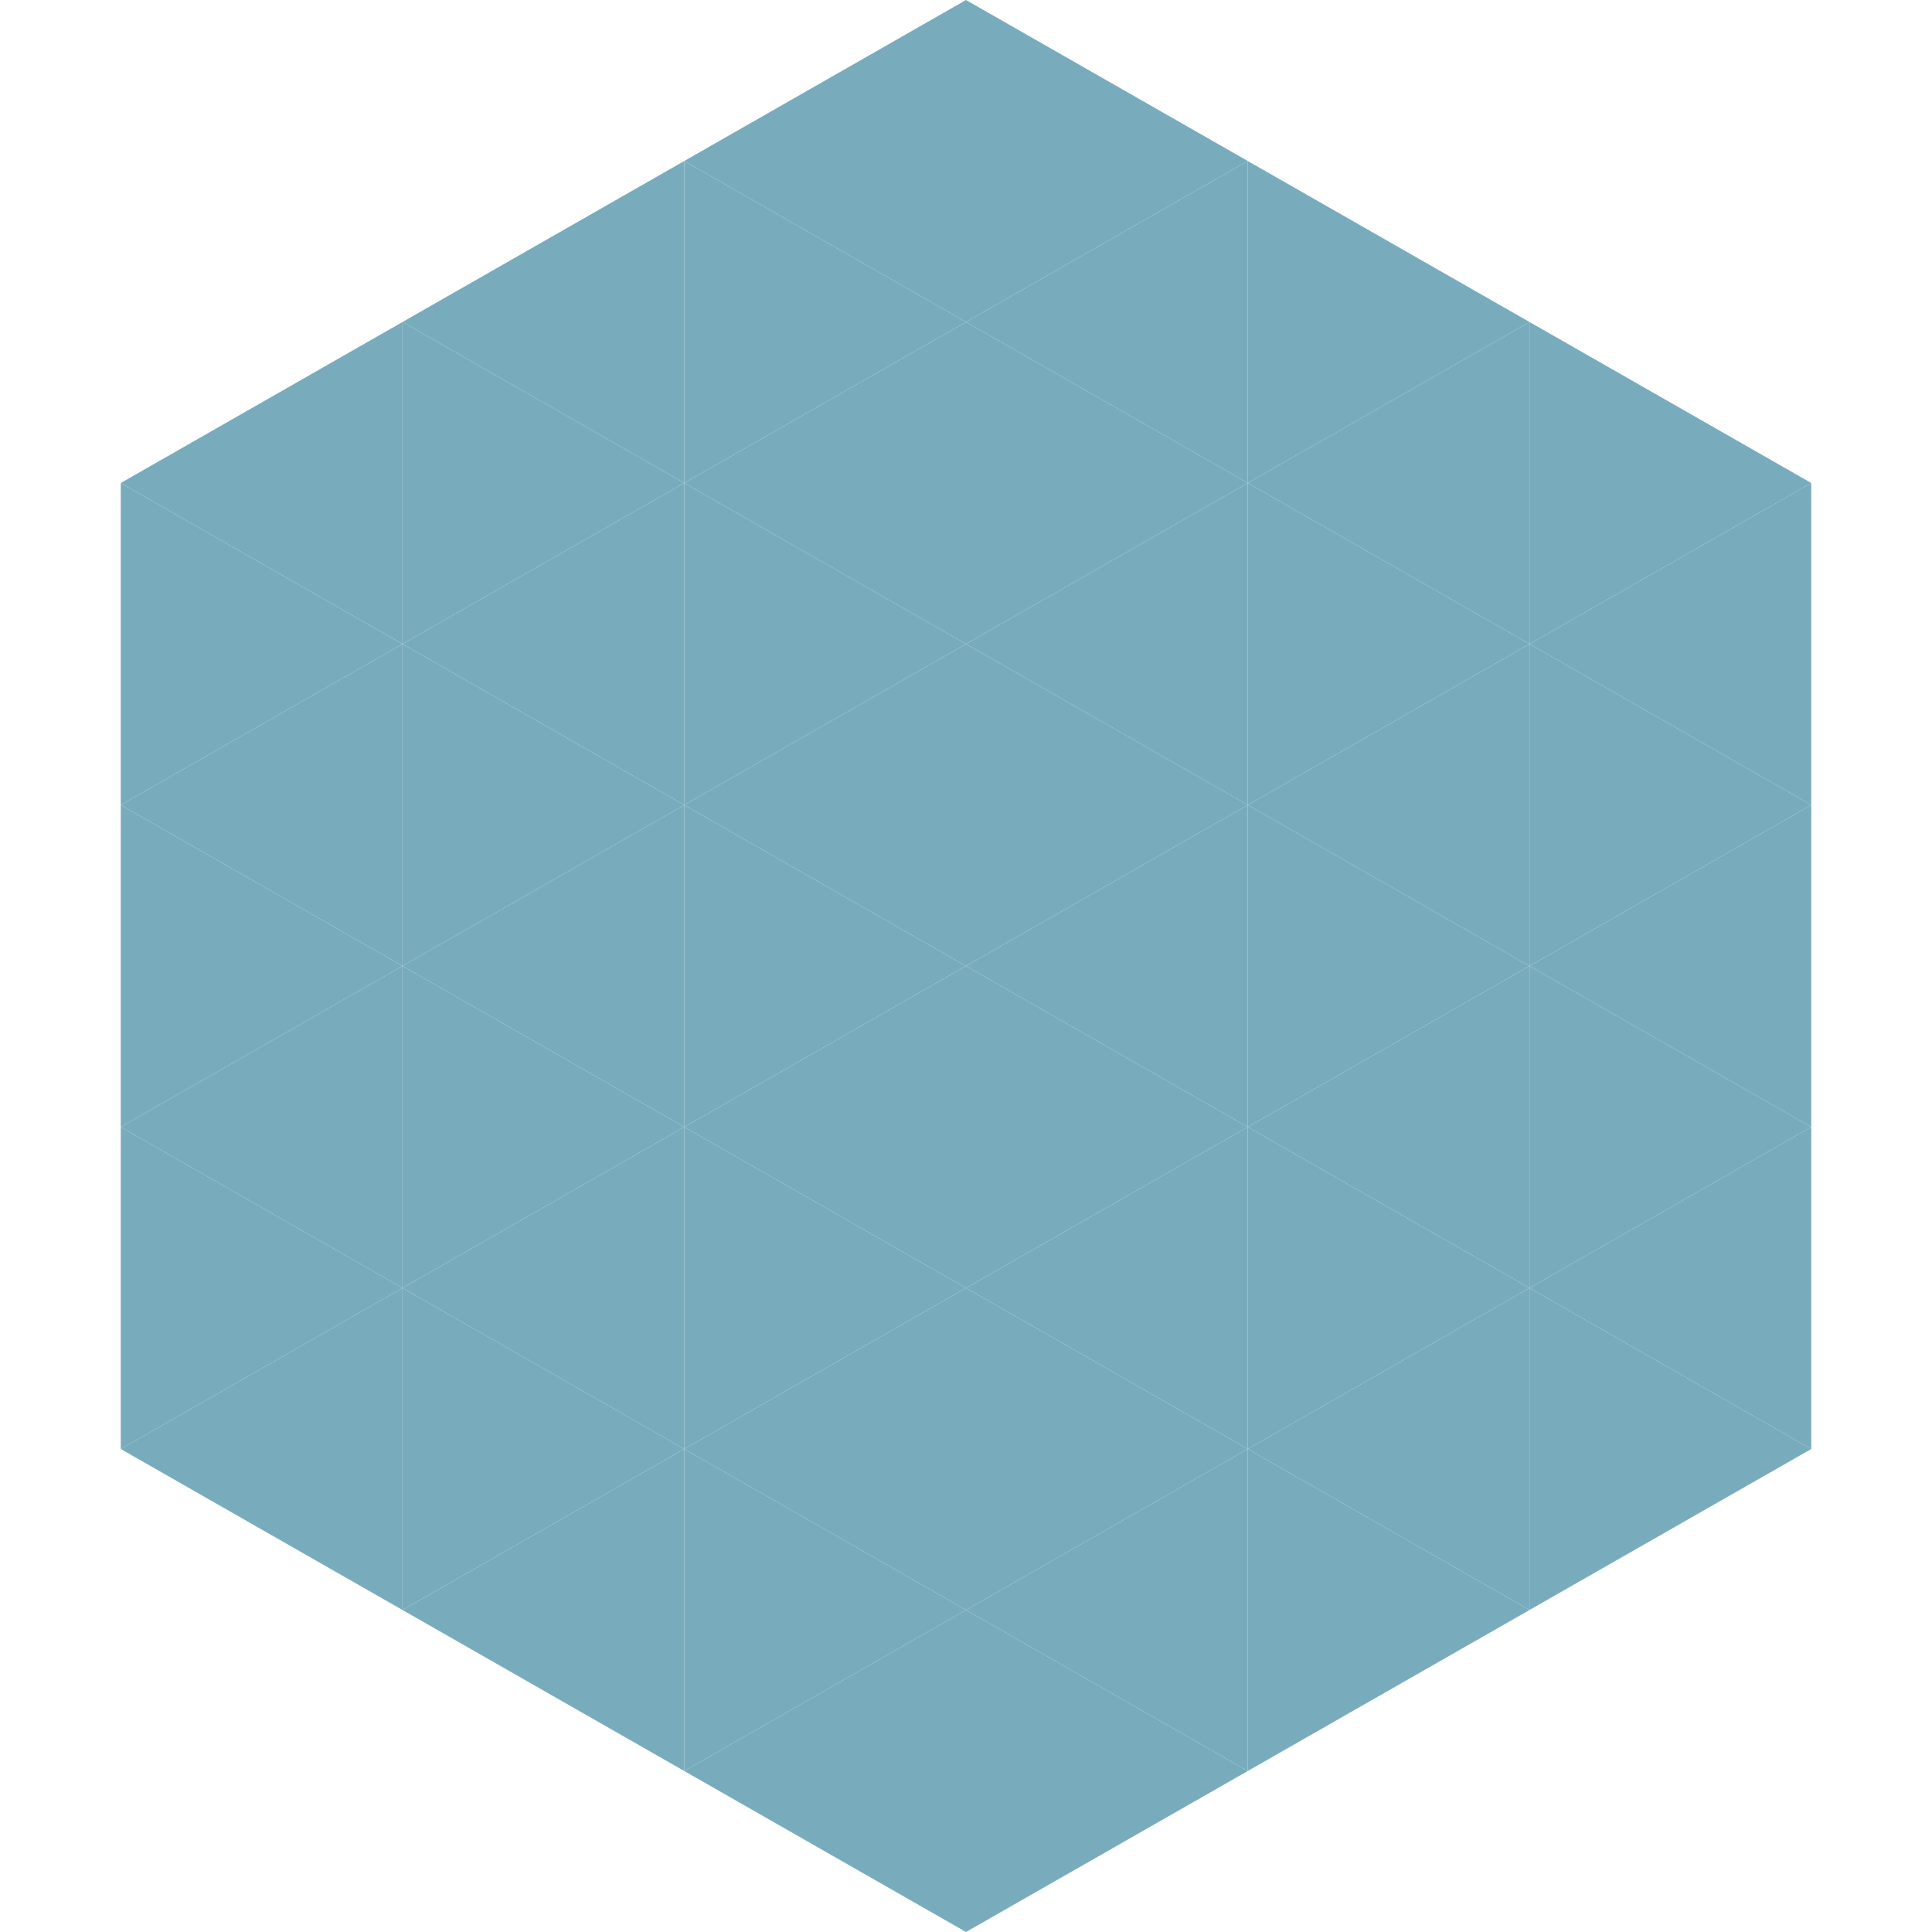 <?xml version="1.0"?>
<!-- Generated by SVGo -->
<svg width="240" height="240"
     xmlns="http://www.w3.org/2000/svg"
     xmlns:xlink="http://www.w3.org/1999/xlink">
<polygon points="50,40 15,60 50,80" style="fill:rgb(120,172,189)" />
<polygon points="190,40 225,60 190,80" style="fill:rgb(120,172,189)" />
<polygon points="15,60 50,80 15,100" style="fill:rgb(120,172,189)" />
<polygon points="225,60 190,80 225,100" style="fill:rgb(120,172,189)" />
<polygon points="50,80 15,100 50,120" style="fill:rgb(120,172,189)" />
<polygon points="190,80 225,100 190,120" style="fill:rgb(120,172,189)" />
<polygon points="15,100 50,120 15,140" style="fill:rgb(120,172,189)" />
<polygon points="225,100 190,120 225,140" style="fill:rgb(120,172,189)" />
<polygon points="50,120 15,140 50,160" style="fill:rgb(120,172,189)" />
<polygon points="190,120 225,140 190,160" style="fill:rgb(120,172,189)" />
<polygon points="15,140 50,160 15,180" style="fill:rgb(120,172,189)" />
<polygon points="225,140 190,160 225,180" style="fill:rgb(120,172,189)" />
<polygon points="50,160 15,180 50,200" style="fill:rgb(120,172,189)" />
<polygon points="190,160 225,180 190,200" style="fill:rgb(120,172,189)" />
<polygon points="15,180 50,200 15,220" style="fill:rgb(255,255,255); fill-opacity:0" />
<polygon points="225,180 190,200 225,220" style="fill:rgb(255,255,255); fill-opacity:0" />
<polygon points="50,0 85,20 50,40" style="fill:rgb(255,255,255); fill-opacity:0" />
<polygon points="190,0 155,20 190,40" style="fill:rgb(255,255,255); fill-opacity:0" />
<polygon points="85,20 50,40 85,60" style="fill:rgb(120,172,189)" />
<polygon points="155,20 190,40 155,60" style="fill:rgb(120,172,189)" />
<polygon points="50,40 85,60 50,80" style="fill:rgb(120,172,189)" />
<polygon points="190,40 155,60 190,80" style="fill:rgb(120,172,189)" />
<polygon points="85,60 50,80 85,100" style="fill:rgb(120,172,189)" />
<polygon points="155,60 190,80 155,100" style="fill:rgb(120,172,189)" />
<polygon points="50,80 85,100 50,120" style="fill:rgb(120,172,189)" />
<polygon points="190,80 155,100 190,120" style="fill:rgb(120,172,189)" />
<polygon points="85,100 50,120 85,140" style="fill:rgb(120,172,189)" />
<polygon points="155,100 190,120 155,140" style="fill:rgb(120,172,189)" />
<polygon points="50,120 85,140 50,160" style="fill:rgb(120,172,189)" />
<polygon points="190,120 155,140 190,160" style="fill:rgb(120,172,189)" />
<polygon points="85,140 50,160 85,180" style="fill:rgb(120,172,189)" />
<polygon points="155,140 190,160 155,180" style="fill:rgb(120,172,189)" />
<polygon points="50,160 85,180 50,200" style="fill:rgb(120,172,189)" />
<polygon points="190,160 155,180 190,200" style="fill:rgb(120,172,189)" />
<polygon points="85,180 50,200 85,220" style="fill:rgb(120,172,189)" />
<polygon points="155,180 190,200 155,220" style="fill:rgb(120,172,189)" />
<polygon points="120,0 85,20 120,40" style="fill:rgb(120,172,189)" />
<polygon points="120,0 155,20 120,40" style="fill:rgb(120,172,189)" />
<polygon points="85,20 120,40 85,60" style="fill:rgb(120,172,189)" />
<polygon points="155,20 120,40 155,60" style="fill:rgb(120,172,189)" />
<polygon points="120,40 85,60 120,80" style="fill:rgb(120,172,189)" />
<polygon points="120,40 155,60 120,80" style="fill:rgb(120,172,189)" />
<polygon points="85,60 120,80 85,100" style="fill:rgb(120,172,189)" />
<polygon points="155,60 120,80 155,100" style="fill:rgb(120,172,189)" />
<polygon points="120,80 85,100 120,120" style="fill:rgb(120,172,189)" />
<polygon points="120,80 155,100 120,120" style="fill:rgb(120,172,189)" />
<polygon points="85,100 120,120 85,140" style="fill:rgb(120,172,189)" />
<polygon points="155,100 120,120 155,140" style="fill:rgb(120,172,189)" />
<polygon points="120,120 85,140 120,160" style="fill:rgb(120,172,189)" />
<polygon points="120,120 155,140 120,160" style="fill:rgb(120,172,189)" />
<polygon points="85,140 120,160 85,180" style="fill:rgb(120,172,189)" />
<polygon points="155,140 120,160 155,180" style="fill:rgb(120,172,189)" />
<polygon points="120,160 85,180 120,200" style="fill:rgb(120,172,189)" />
<polygon points="120,160 155,180 120,200" style="fill:rgb(120,172,189)" />
<polygon points="85,180 120,200 85,220" style="fill:rgb(120,172,189)" />
<polygon points="155,180 120,200 155,220" style="fill:rgb(120,172,189)" />
<polygon points="120,200 85,220 120,240" style="fill:rgb(120,172,189)" />
<polygon points="120,200 155,220 120,240" style="fill:rgb(120,172,189)" />
<polygon points="85,220 120,240 85,260" style="fill:rgb(255,255,255); fill-opacity:0" />
<polygon points="155,220 120,240 155,260" style="fill:rgb(255,255,255); fill-opacity:0" />
</svg>
